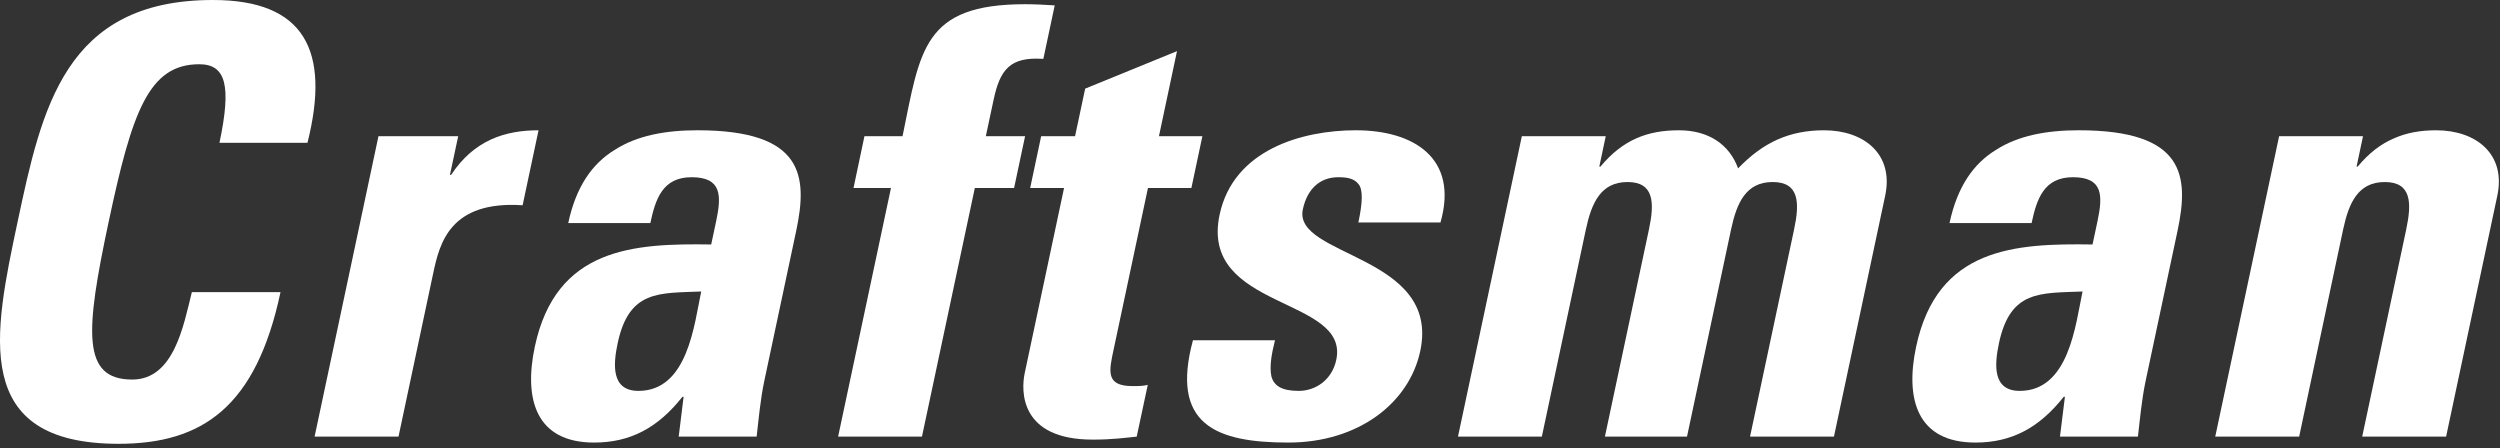 <?xml version="1.0" encoding="utf-8"?>
<!-- Generator: Adobe Illustrator 16.0.4, SVG Export Plug-In . SVG Version: 6.00 Build 0)  -->
<!DOCTYPE svg PUBLIC "-//W3C//DTD SVG 1.1//EN" "http://www.w3.org/Graphics/SVG/1.1/DTD/svg11.dtd">
<svg version="1.1" id="レイヤー_1" xmlns="http://www.w3.org/2000/svg" xmlns:xlink="http://www.w3.org/1999/xlink" x="0px"
	 y="0px" width="100%" height="100%" viewBox="0 0 502 90" enable-background="new 0 0 502 90" xml:space="preserve">
<rect x="0" y="0" width="502" height="90" fill="#333333" stroke="none"/>
<path fill="#FFFFFF" d="M3.532,44.551C8.391,21.745,13.007,0,42.754,0c18.394,0,23.644,10.146,18.987,28.668H44.069
	C46.499,17.195,45.378,12.9,40.003,12.9c-10.149,0-13.49,9.552-18.186,31.651c-4.708,22.104-5.427,31.664,4.732,31.664
	c8.361,0,10.286-10.76,11.976-17.556h17.801c-4.9,23.046-15.669,30.457-32.519,30.457C-5.927,89.115-1.261,67.136,3.532,44.551"/>
<path fill="#FFFFFF" d="M92.004,27.354l-1.654,7.758h0.234c4.579-6.93,10.751-8.951,17.556-8.951l-3.198,15.054
	C90.34,40.256,88.27,48.859,86.996,54.829L80.02,87.673h-16.85l12.824-60.32L92.004,27.354L92.004,27.354z"/>
<path fill="#FFFFFF" d="M153.48,76.447c-0.786,3.703-1.121,7.531-1.547,11.226h-15.651l0.984-7.998h-0.234
	c-4.91,6.211-10.442,9.193-17.732,9.193c-11.703,0-14.144-8.718-11.917-19.224c4.246-19.951,19.831-20.785,35.424-20.552
	l0.993-4.656c1.088-5.135,1.165-8.851-4.93-8.851c-5.852,0-7.263,4.422-8.284,9.21h-16.485c1.554-7.296,4.812-11.951,9.341-14.701
	c4.422-2.861,10.148-3.935,16.602-3.935c21.378,0,22.165,9.19,19.834,20.191L153.48,76.447z M124.025,68.924
	c-0.914,4.303-1.314,9.566,4.178,9.566c9.915,0,11.2-13.389,12.6-19.959C132.368,58.893,126.311,58.177,124.025,68.924"/>
<path fill="#FFFFFF" d="M209.504,11.826c-6.71-0.473-8.702,2.155-9.995,8.238l-1.556,7.29h7.885l-2.208,10.393h-7.885L185.13,87.673
	h-16.836l10.615-49.926h-7.523l2.195-10.393h7.65c3.569-17.322,4.086-26.507,24.637-26.507c2.031,0,3.906,0.114,5.919,0.234
	L209.504,11.826z"/>
<path fill="#FFFFFF" d="M209.063,27.354h6.808l2.03-9.558l18.44-7.53l-3.625,17.087h8.722l-2.208,10.394h-8.719l-6.854,32.243
	c-0.975,4.549-1.721,7.537,3.771,7.537c1.068,0,2.148,0,3.043-0.247l-2.22,10.393c-2.319,0.232-4.781,0.601-8.844,0.601
	c-14.572,0-14.428-9.672-13.64-13.379l7.894-37.147h-6.803L209.063,27.354z"/>
<path fill="#FFFFFF" d="M256.017,68.33c-0.699,2.749-1.141,5.377-0.709,7.291c0.543,1.908,2.137,2.869,5.482,2.869
	c3.341,0,6.666-2.162,7.533-6.225c2.712-12.779-27.518-9.91-23.425-29.156c2.761-13.014,16.501-16.95,27.371-16.95
	c11.465,0,20.698,5.489,16.976,18.517h-16.485c0.885-4.188,0.944-6.696-0.02-7.764c-0.858-1.073-2.235-1.326-4.027-1.326
	c-3.701,0-6.24,2.395-7.104,6.456c-2.035,9.564,27.693,9.092,23.582,28.43c-2.235,10.525-12.515,18.396-26.489,18.396
	c-14.686,0-23.697-3.702-19.158-20.538L256.017,68.33L256.017,68.33z"/>
<path fill="#FFFFFF" d="M321.14,33.451h0.232c4.488-5.389,9.428-7.29,15.758-7.29c5.979,0,10.148,2.869,11.876,7.651
	c5.058-5.263,10.347-7.651,17.277-7.651c8,0,14.041,4.782,12.259,13.141l-10.285,48.372h-16.849l8.838-41.57
	c1.146-5.361,1.081-9.551-4.296-9.551c-5.376,0-7.223,4.189-8.36,9.551l-8.84,41.57h-16.485l8.836-41.57
	c1.147-5.361,1.07-9.551-4.297-9.551c-5.375,0-7.224,4.189-8.369,9.551l-8.834,41.57h-16.84l12.823-60.319h16.847L321.14,33.451z"/>
<path fill="#FFFFFF" d="M430.851,76.447c-0.784,3.703-1.127,7.531-1.555,11.226h-15.654l0.993-7.998h-0.239
	c-4.906,6.211-10.433,9.193-17.723,9.193c-11.713,0-14.154-8.718-11.92-19.224c4.242-19.951,19.824-20.785,35.428-20.552
	l0.992-4.656c1.086-5.135,1.16-8.851-4.93-8.851c-5.855,0-7.277,4.422-8.299,9.21h-16.481c1.556-7.296,4.81-11.951,9.338-14.701
	c4.423-2.861,10.159-3.935,16.604-3.935c21.379,0,22.178,9.19,19.845,20.191L430.851,76.447z M401.388,68.924
	c-0.912,4.303-1.312,9.566,4.176,9.566c9.92,0,11.213-13.389,12.613-19.959C409.739,58.893,403.67,58.177,401.388,68.924"/>
<path fill="#FFFFFF" d="M473.2,33.451h0.228c2.264-2.741,4.669-4.543,7.171-5.622c2.645-1.195,5.489-1.668,8.595-1.668
	c8.01,0,14.047,4.782,12.266,13.141l-10.284,48.372H474.33l8.831-41.57c1.146-5.361,1.081-9.551-4.296-9.551
	c-5.376,0-7.227,4.189-8.37,9.551l-8.824,41.57H444.82l12.826-60.319h16.844L473.2,33.451z"/>
</svg>
